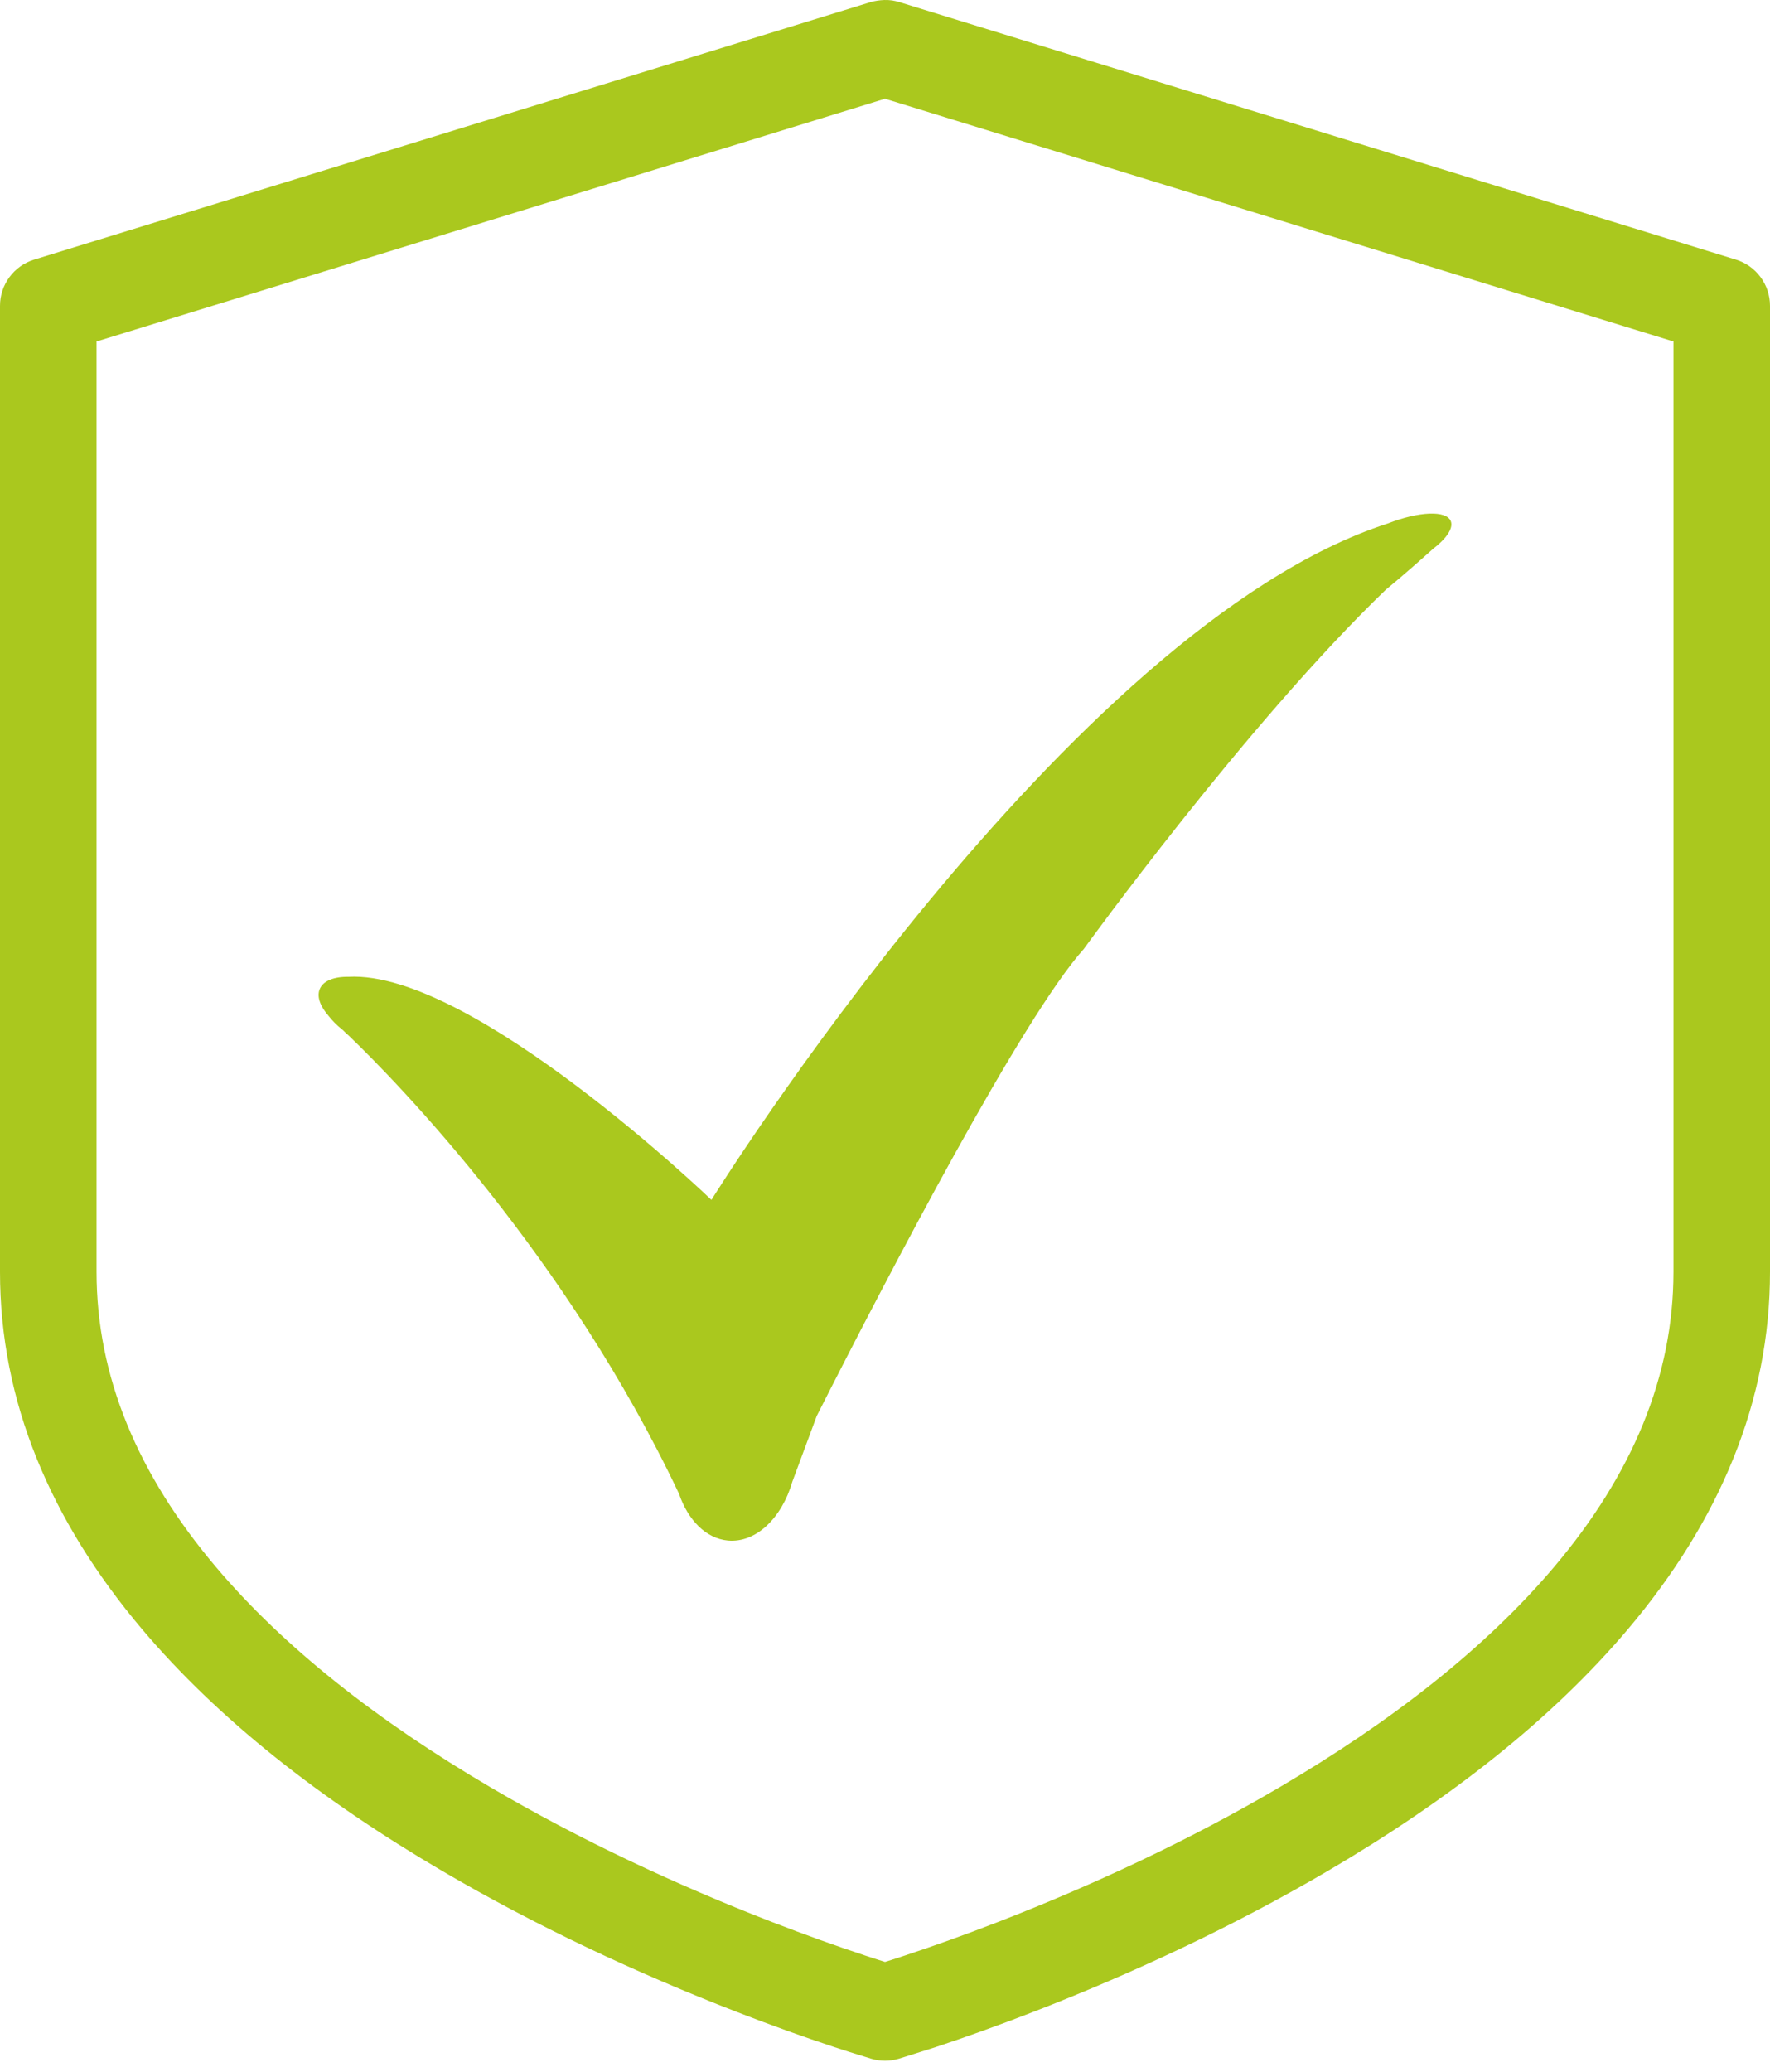 <?xml version="1.0" encoding="UTF-8"?>
<svg width="100px" height="117px" viewBox="0 0 100 117" version="1.1" xmlns="http://www.w3.org/2000/svg" xmlns:xlink="http://www.w3.org/1999/xlink">
    <title>Warranty icon</title>
    <g id="Page-1" stroke="none" stroke-width="1" fill="none" fill-rule="evenodd">
        <g id="Fox-EP5" transform="translate(-1272, -1648)" fill="#AAC81E">
            <g id="Warranty-icon" transform="translate(1272, 1648)">
                <path d="M50.405,0.025 C50.675,0.066 50.895,0.145 51.333,0.28 C97.983,14.633 97.983,14.633 98.076,14.661 C99.219,15.014 100,16.072 100,17.269 L100,71.816 C100,79.117 97.162,85.861 91.969,92.001 C87.684,97.07 81.909,101.604 75.017,105.647 C69.708,108.761 64.039,111.41 58.373,113.608 C56.39,114.377 54.547,115.035 52.888,115.585 C51.058,116.168 50.864,116.225 50.757,116.257 C50.261,116.399 49.739,116.399 49.244,116.257 C48.215,115.943 47.696,115.778 47.112,115.585 C45.454,115.035 43.61,114.377 41.627,113.608 C35.961,111.41 30.293,108.761 24.984,105.647 C18.091,101.604 12.316,97.07 8.031,92.001 C2.839,85.861 0,79.117 0,71.816 L0,17.269 C0,16.072 0.781,15.014 1.925,14.661 L49.197,0.116 C49.197,0.116 49.798,-0.065 50.405,0.025 M50,5.577 L5.455,19.283 L5.455,71.816 C5.455,77.725 7.786,83.264 12.196,88.48 C16.036,93.021 21.341,97.188 27.744,100.942 C32.776,103.895 38.187,106.423 43.6,108.523 C45.495,109.258 47.253,109.885 48.826,110.406 C49.217,110.535 49.607,110.663 50,110.785 C50.393,110.664 50.783,110.535 51.174,110.406 C52.747,109.885 54.505,109.258 56.4,108.523 C61.813,106.423 67.225,103.895 72.256,100.942 C78.659,97.188 83.964,93.021 87.804,88.48 C92.214,83.264 94.546,77.725 94.546,71.816 L94.546,19.283 C50.82,5.829 50.41,5.702 50,5.577" id="Fill-1"></path>
                <path d="M81.969,29.436 C81.731,28.805 80.171,28.871 78.406,29.559 C60.295,35.422 40.193,67.755 40.193,67.755 C40.193,67.755 26.697,54.785 19.695,55.157 C18.859,55.145 18.235,55.388 18.053,55.878 C17.895,56.303 18.1,56.836 18.561,57.362 C18.754,57.614 19.016,57.883 19.329,58.134 C19.343,58.146 19.358,58.157 19.373,58.169 C19.425,58.225 19.48,58.281 19.54,58.336 C19.584,58.376 19.628,58.414 19.673,58.45 C22.579,61.234 32.03,70.985 38.365,84.356 C38.869,85.833 39.882,86.875 41.123,86.99 C42.706,87.136 44.167,85.726 44.766,83.665 L46.143,79.956 C50.251,71.853 57.778,57.437 61.233,53.584 C61.233,53.584 70.424,40.868 78.31,33.285 C78.334,33.266 78.359,33.247 78.385,33.226 C79.332,32.444 80.381,31.514 80.948,31.006 C81.708,30.423 82.12,29.835 81.969,29.436" id="Fill-1"></path>
            </g>
        </g>
    </g>
</svg>
